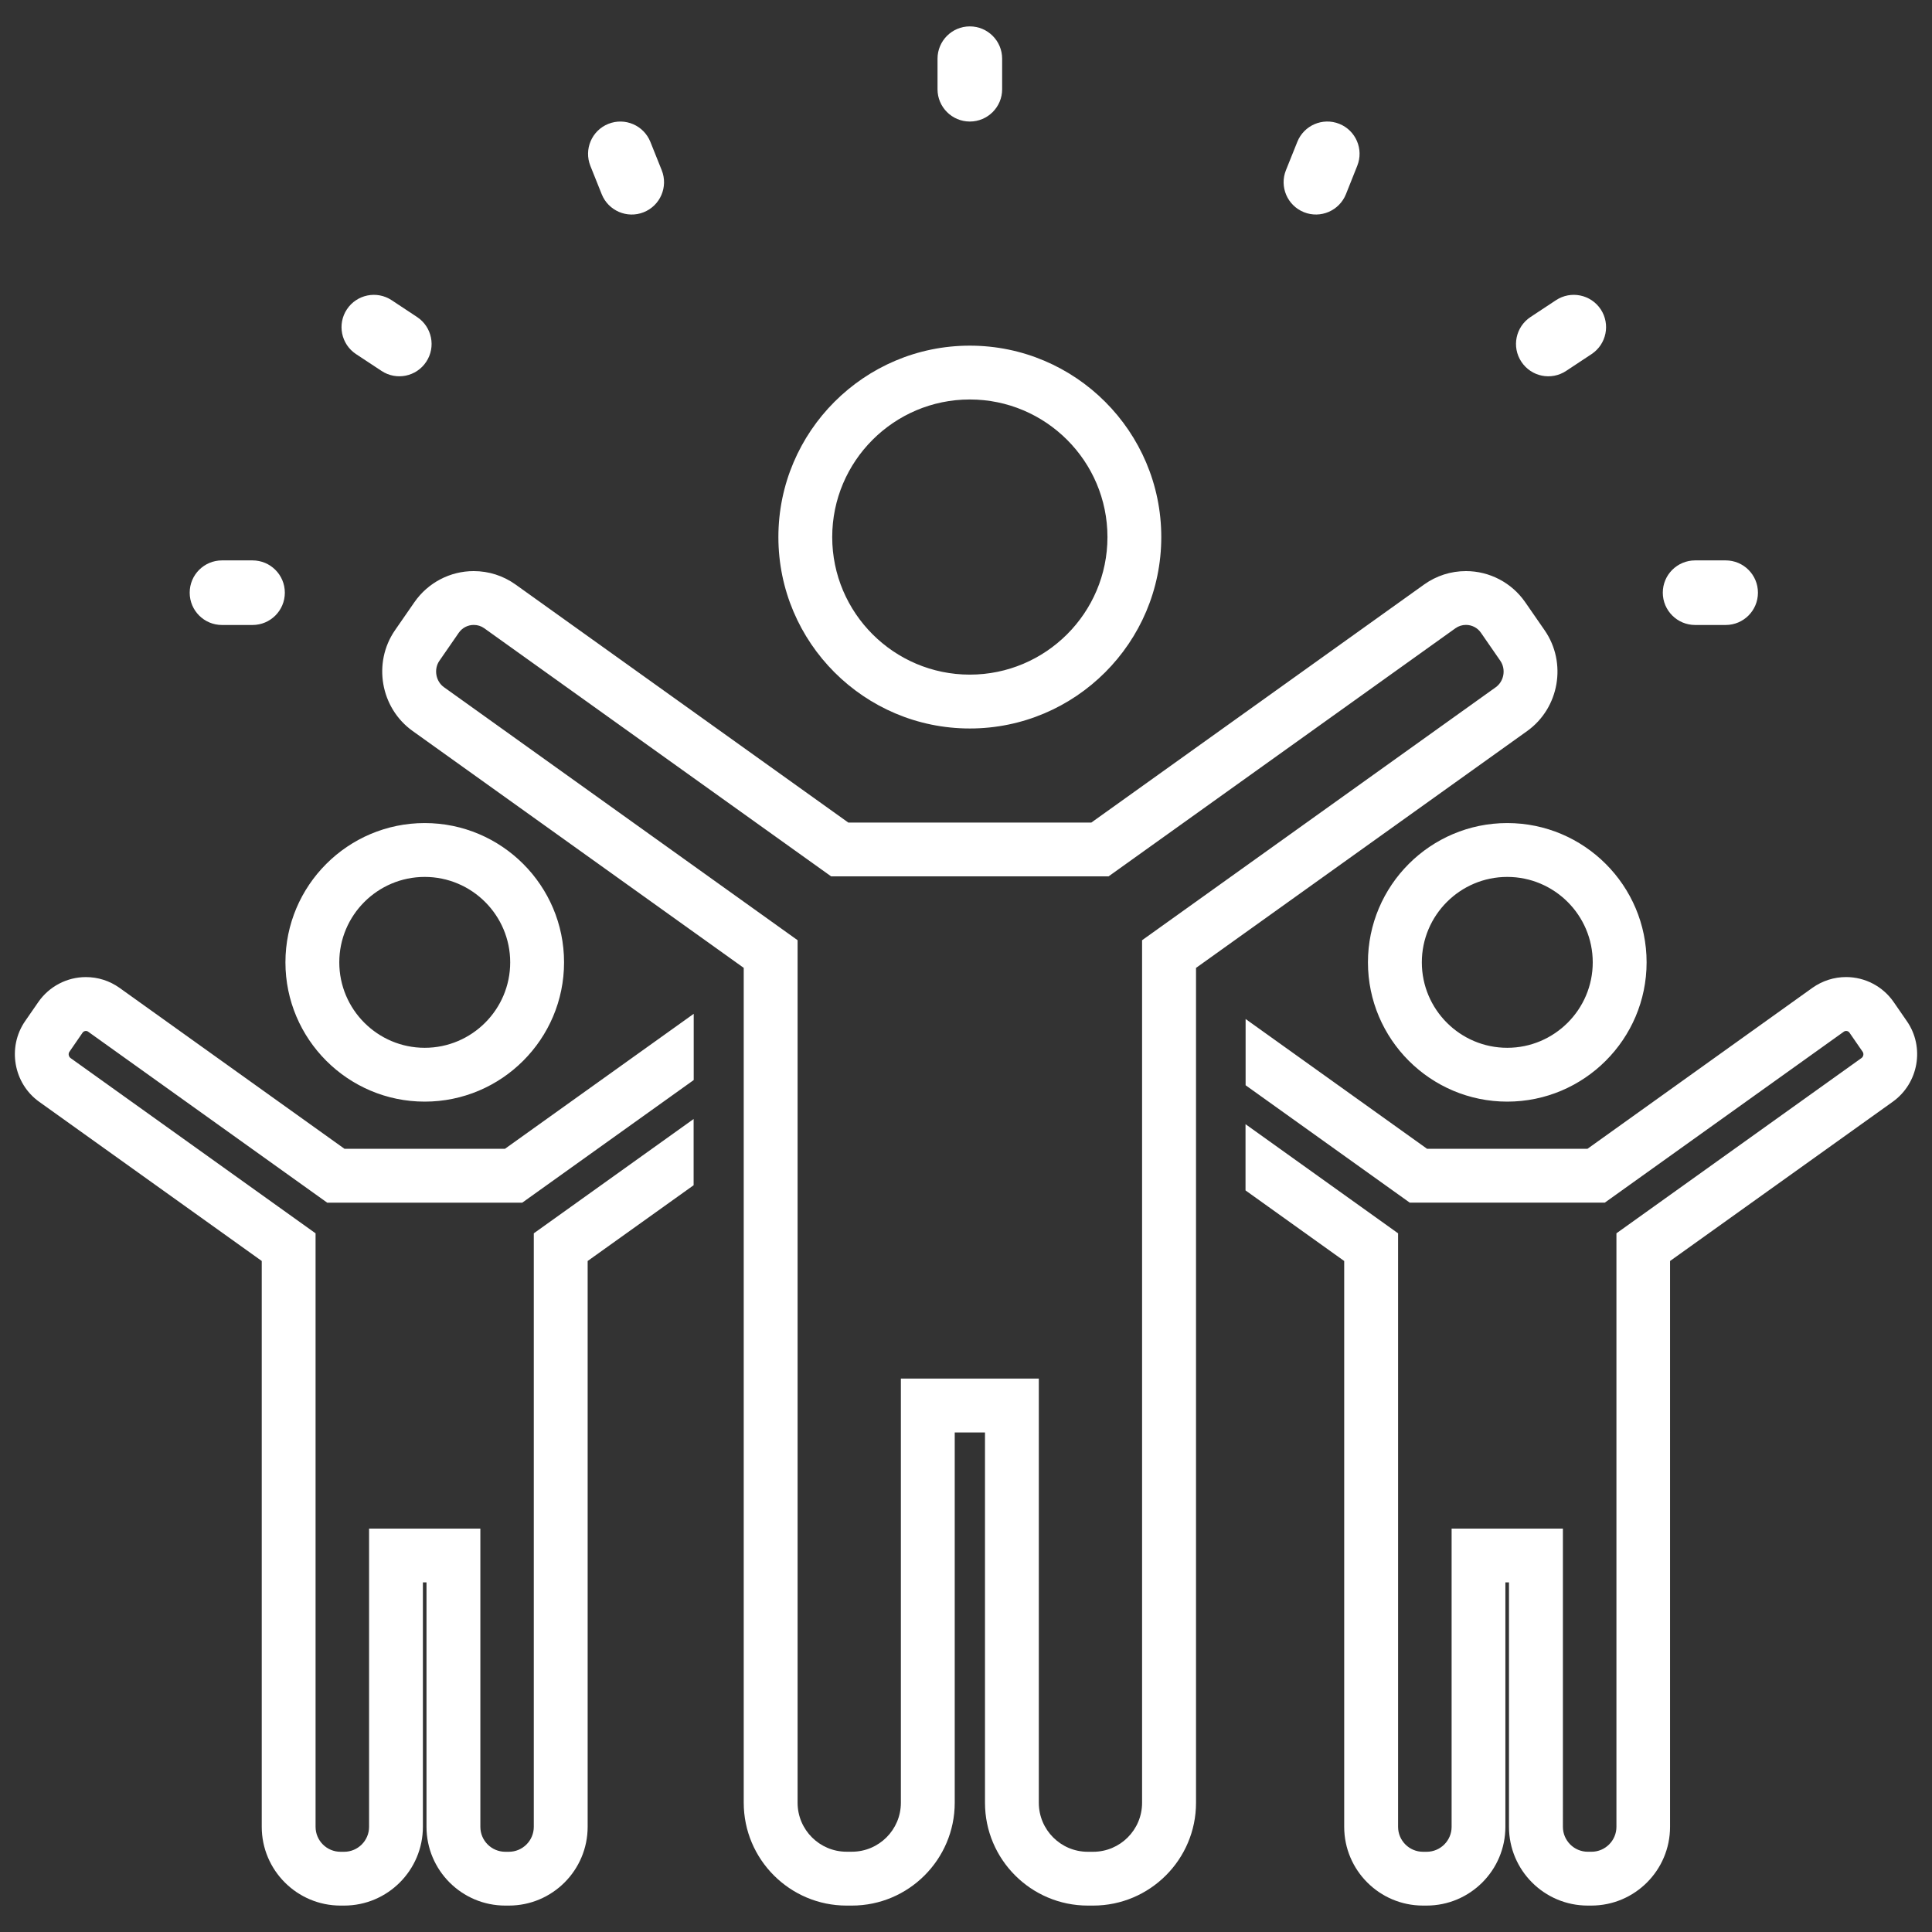 <?xml version="1.0" encoding="utf-8"?>
<!-- Generator: Adobe Illustrator 16.0.3, SVG Export Plug-In . SVG Version: 6.00 Build 0)  -->
<!DOCTYPE svg PUBLIC "-//W3C//DTD SVG 1.1//EN" "http://www.w3.org/Graphics/SVG/1.1/DTD/svg11.dtd">
<svg version="1.1" id="Layer_1" xmlns="http://www.w3.org/2000/svg" xmlns:xlink="http://www.w3.org/1999/xlink" x="0px" y="0px"
	 width="65px" height="65px" viewBox="0 0 65 65" enable-background="new 0 0 65 65" xml:space="preserve">
<rect x="0" y="0" width="65" height="65" fill="#333333" stroke="none"/>
<g id="Layer_3">
	<path fill="#FFFFFF" d="M32.629,4.089c0.6,0,1.087-0.487,1.087-1.086V1.975c0-0.601-0.487-1.087-1.087-1.087
		c-0.6,0-1.087,0.487-1.087,1.087v1.028C31.542,3.602,32.029,4.089,32.629,4.089z M43.869,7.139c0.279,0.112,0.576,0.1,0.832-0.01
		s0.47-0.317,0.582-0.596l0.38-0.954c0.224-0.558-0.048-1.19-0.604-1.413c-0.558-0.222-1.189,0.049-1.412,0.606l-0.383,0.954
		C43.04,6.284,43.313,6.916,43.869,7.139z M46.023,32.377c0,2.583,2.103,4.686,4.687,4.686s4.688-2.102,4.688-4.686
		s-2.104-4.686-4.688-4.686S46.023,29.793,46.023,32.377z M53.586,32.377c0,1.585-1.291,2.875-2.876,2.875s-2.874-1.29-2.874-2.875
		c0-1.584,1.289-2.874,2.874-2.874S53.586,30.792,53.586,32.377z M51.874,12.638c0.272,0.056,0.567,0.007,0.817-0.159l0.856-0.566
		c0.501-0.332,0.638-1.005,0.308-1.506c-0.332-0.5-1.006-0.638-1.506-0.307l-0.857,0.566c-0.501,0.332-0.639,1.005-0.307,1.506
		C51.352,12.423,51.602,12.583,51.874,12.638z M57.031,21.027h1.027c0.601,0,1.086-0.486,1.086-1.087c0-0.6-0.485-1.086-1.086-1.086
		h-1.027c-0.602,0-1.088,0.486-1.088,1.086C55.943,20.541,56.432,21.027,57.031,21.027z M14.289,37.063
		c2.585,0,4.688-2.102,4.688-4.686s-2.103-4.686-4.688-4.686c-2.583,0-4.686,2.102-4.686,4.686S11.706,37.063,14.289,37.063z
		 M14.289,29.503c1.586,0,2.876,1.29,2.876,2.874c0,1.585-1.29,2.875-2.876,2.875c-1.584,0-2.874-1.29-2.874-2.875
		S12.705,29.503,14.289,29.503z M32.628,24.509c3.552,0,6.442-2.889,6.442-6.44c0-3.552-2.891-6.44-6.442-6.44
		c-3.551,0-6.44,2.889-6.44,6.44C26.188,21.62,29.077,24.509,32.628,24.509z M32.628,13.44c2.554,0,4.631,2.076,4.631,4.629
		c0,2.552-2.077,4.628-4.631,4.628c-2.552,0-4.629-2.077-4.629-4.628C27.999,15.517,30.076,13.44,32.628,13.44z M51.967,21.204
		l-0.656-0.948c-0.453-0.652-1.197-1.042-1.99-1.042c-0.508,0-0.993,0.155-1.408,0.451l-11.196,8.009H28.54l-11.197-8.01
		c-0.413-0.294-0.899-0.45-1.407-0.45c-0.793,0-1.537,0.39-1.992,1.044l-0.655,0.946c-0.755,1.096-0.488,2.617,0.594,3.39
		l11.139,7.969V60.65c0,1.908,1.552,3.461,3.459,3.461h0.18c1.908,0,3.46-1.553,3.46-3.461V48.193h1.018v12.459
		c0,1.908,1.553,3.459,3.459,3.459h0.182c1.906,0,3.459-1.551,3.459-3.459V32.564l11.141-7.969
		C52.461,23.82,52.725,22.298,51.967,21.204z M50.322,23.122l-11.898,8.511v29.02c0,0.91-0.738,1.648-1.646,1.648h-0.182
		c-0.908,0-1.646-0.74-1.646-1.648V46.381h-4.641v14.271c0,0.908-0.739,1.647-1.648,1.647h-0.18c-0.908,0-1.647-0.739-1.647-1.647
		V31.632l-11.896-8.511c-0.279-0.199-0.35-0.606-0.156-0.888l0.652-0.943c0.115-0.166,0.303-0.265,0.504-0.265
		c0.131,0,0.251,0.038,0.354,0.112l11.67,8.347h9.335l11.668-8.346c0.106-0.076,0.228-0.114,0.356-0.114
		c0.201,0,0.39,0.099,0.502,0.262l0.654,0.946C50.672,22.517,50.602,22.922,50.322,23.122z M64.154,34.355l-0.448-0.649
		c-0.363-0.522-0.96-0.834-1.597-0.834c-0.405,0-0.795,0.125-1.129,0.36l-7.571,5.418h-5.397l-6.105-4.367v2.229l5.523,3.95h6.561
		l8.044-5.753c0.058-0.041,0.144-0.027,0.185,0.029l0.447,0.648c0.045,0.065,0.027,0.162-0.037,0.209l-8.247,5.898v19.968
		c0,0.462-0.376,0.839-0.839,0.839H53.42c-0.462,0-0.838-0.376-0.838-0.839V51.428h-3.744v10.034c0,0.462-0.376,0.839-0.839,0.839
		h-0.123c-0.463,0-0.839-0.376-0.839-0.839V41.494l-5.133-3.672v2.228l3.32,2.375v19.037c0,1.461,1.189,2.649,2.65,2.649h0.123
		c1.462,0,2.65-1.188,2.65-2.649v-8.224h0.121v8.224c0,1.461,1.188,2.649,2.648,2.649h0.122c1.462,0,2.649-1.188,2.649-2.649V42.425
		l7.49-5.356C64.549,36.447,64.762,35.23,64.154,34.355z M11.59,38.65l-7.573-5.418c-0.332-0.235-0.722-0.359-1.128-0.359
		c-0.636,0-1.233,0.313-1.598,0.837l-0.447,0.646c-0.604,0.877-0.391,2.095,0.475,2.713l7.487,5.355v19.037
		c0,1.461,1.189,2.65,2.65,2.65h0.123c1.461,0,2.649-1.189,2.649-2.65v-8.223h0.121v8.223c0,1.461,1.188,2.65,2.65,2.65h0.122
		c1.462,0,2.65-1.189,2.65-2.65V42.425l3.565-2.549v-2.228l-5.377,3.846v19.968c0,0.462-0.376,0.839-0.839,0.839H17
		c-0.463,0-0.839-0.376-0.839-0.839V51.428h-3.744v10.034c0,0.462-0.376,0.839-0.838,0.839h-0.123c-0.463,0-0.839-0.376-0.839-0.839
		V41.494l-8.245-5.898c-0.064-0.048-0.082-0.146-0.037-0.209l0.444-0.645c0.043-0.061,0.131-0.072,0.184-0.034l8.046,5.755h6.561
		l5.769-4.126v-2.228l-6.35,4.541H11.59L11.59,38.65z M20.244,6.534c0.111,0.279,0.326,0.486,0.582,0.596
		c0.255,0.109,0.553,0.122,0.831,0.01c0.558-0.223,0.829-0.855,0.606-1.413l-0.382-0.954c-0.224-0.557-0.855-0.828-1.413-0.606
		C19.91,4.39,19.64,5.022,19.862,5.58L20.244,6.534z M11.978,11.913l0.858,0.566c0.25,0.166,0.544,0.214,0.815,0.159
		c0.272-0.056,0.524-0.215,0.689-0.466c0.332-0.501,0.193-1.175-0.307-1.506L13.177,10.1c-0.5-0.331-1.175-0.193-1.506,0.307
		C11.339,10.908,11.477,11.582,11.978,11.913z M7.468,21.027h1.028c0.6,0,1.087-0.486,1.087-1.087c0-0.6-0.487-1.086-1.087-1.086
		H7.468c-0.6,0-1.086,0.486-1.086,1.086C6.382,20.541,6.868,21.027,7.468,21.027z"/>
</g>
</svg>
